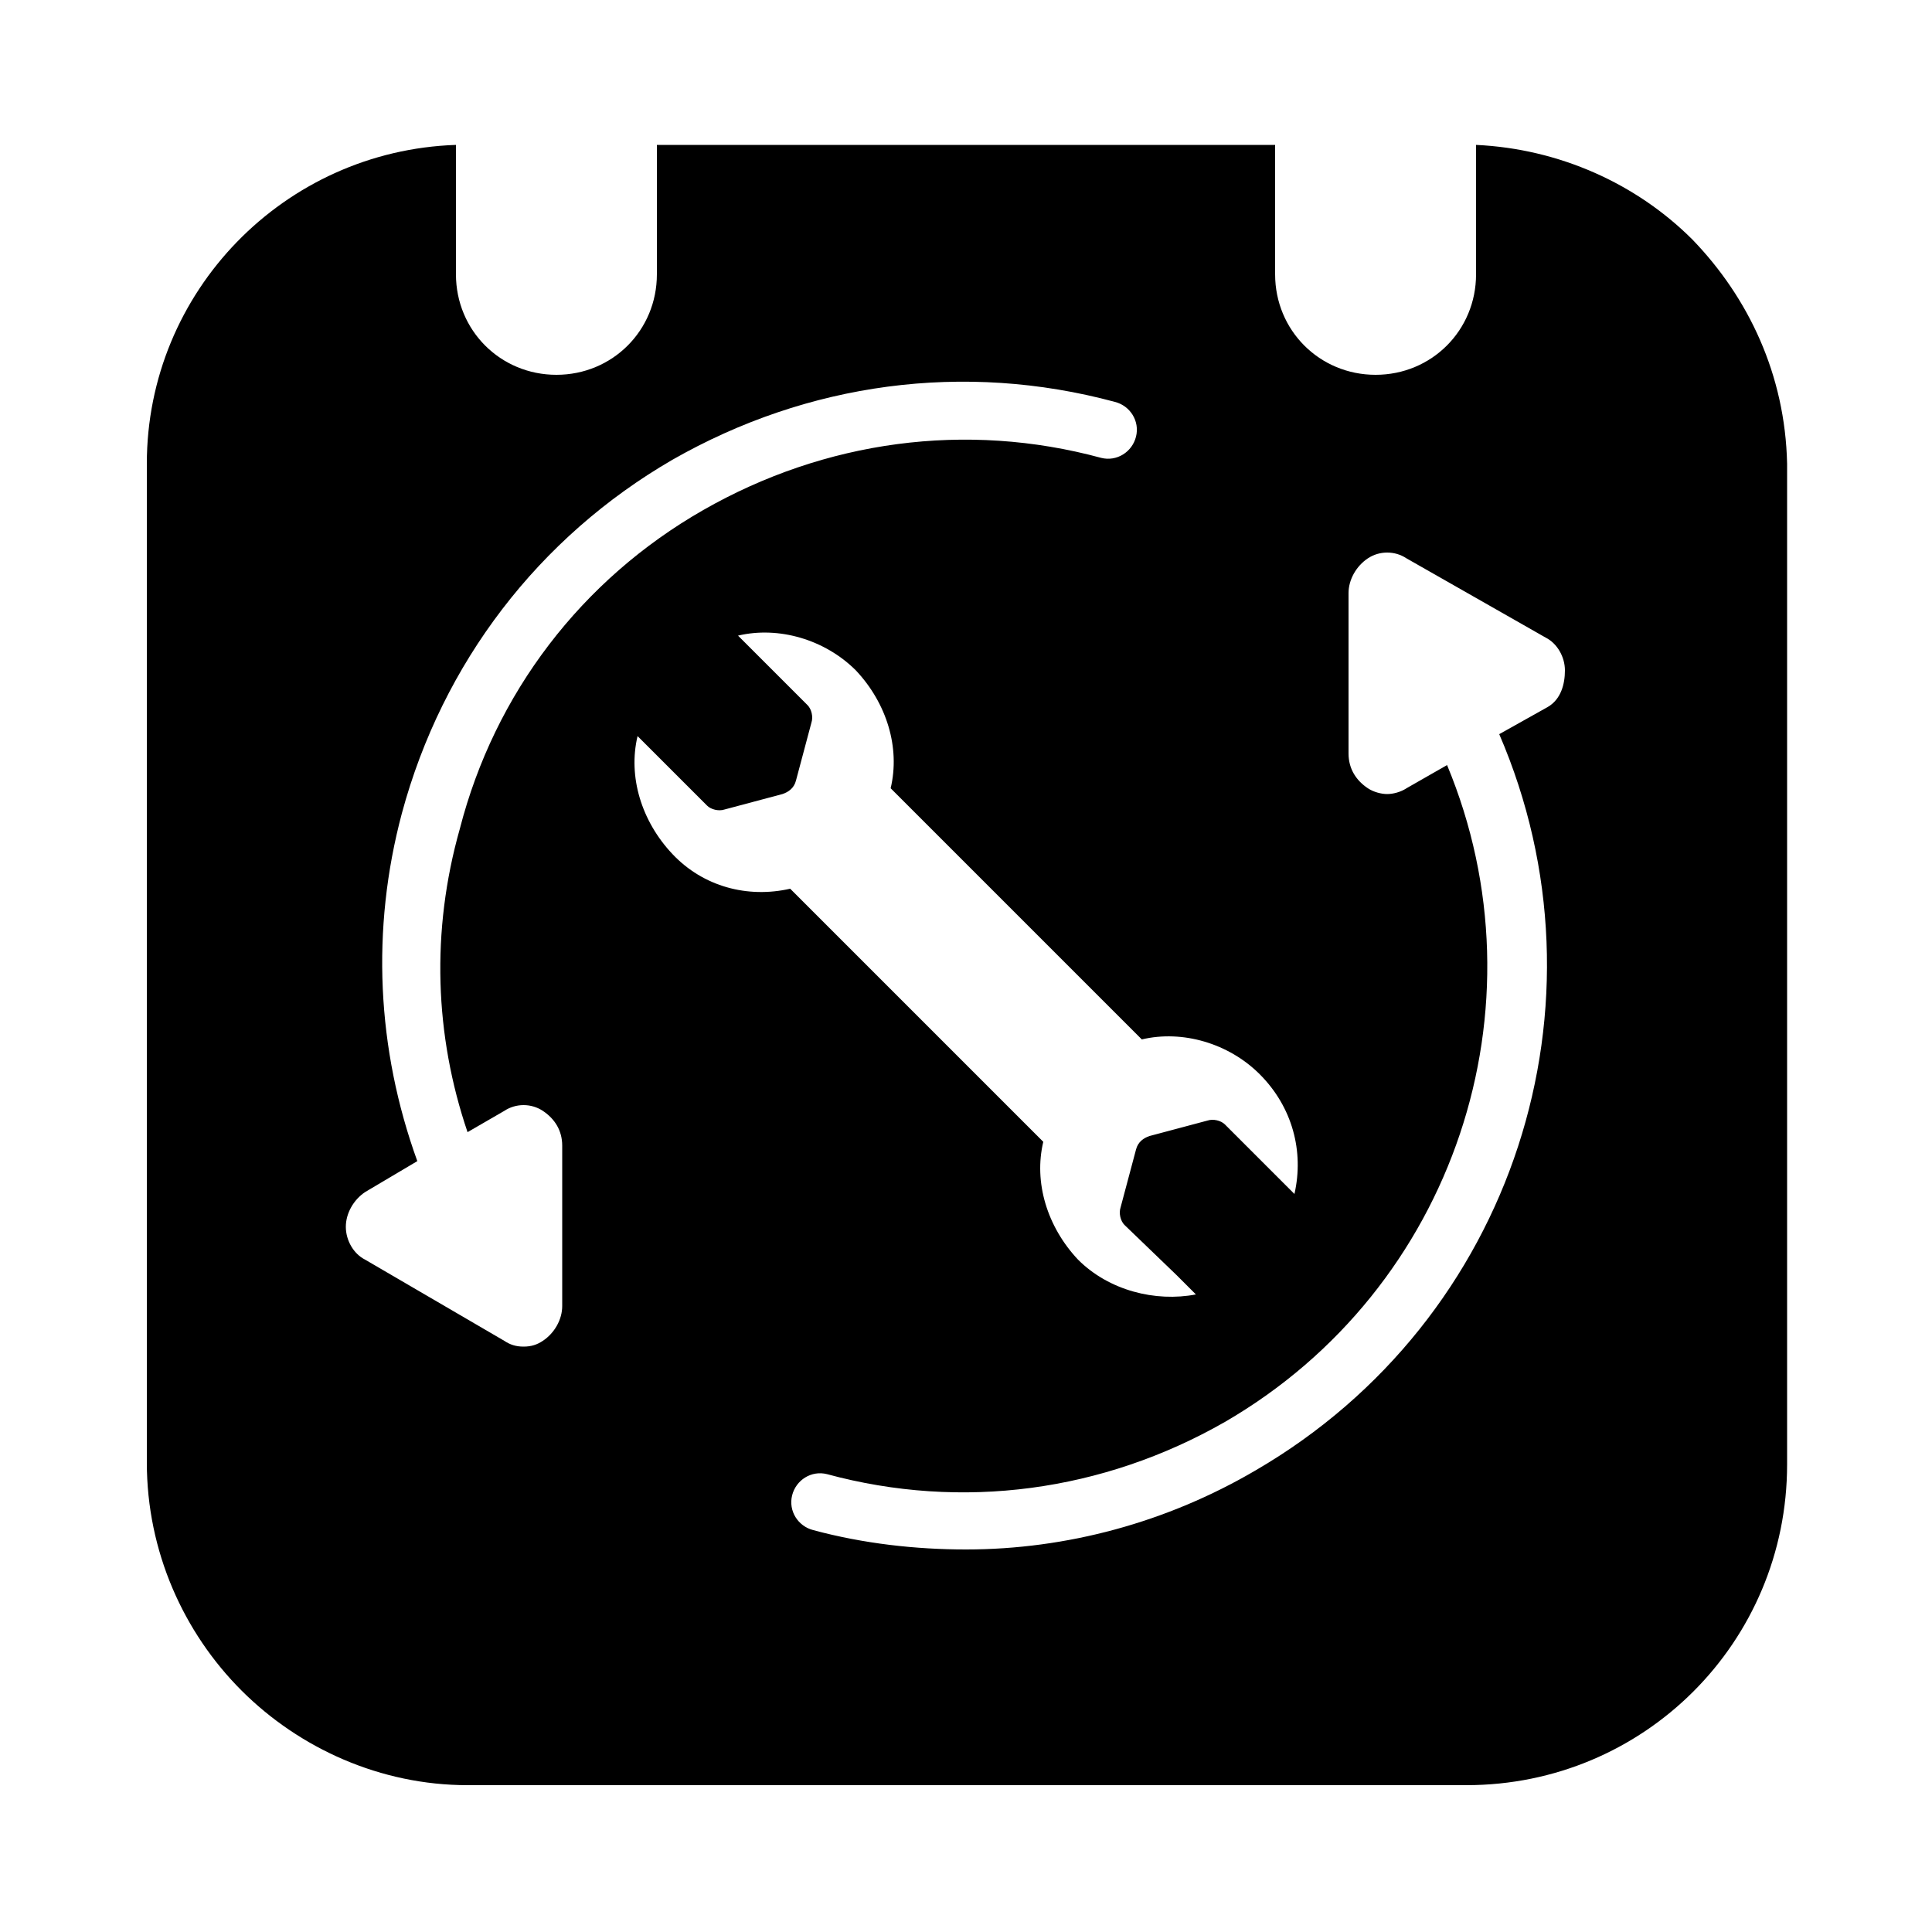 <?xml version="1.0" encoding="utf-8"?>
<!-- Generator: Adobe Illustrator 28.0.0, SVG Export Plug-In . SVG Version: 6.00 Build 0)  -->
<!DOCTYPE svg PUBLIC "-//W3C//DTD SVG 1.1//EN" "http://www.w3.org/Graphics/SVG/1.1/DTD/svg11.dtd">
<svg version="1.1" id="Ebene_1" xmlns:x="http://ns.adobe.com/Extensibility/1.0/" xmlns:i="http://ns.adobe.com/AdobeIllustrator/10.0/" xmlns:graph="http://ns.adobe.com/Graphs/1.0/"
	 xmlns="http://www.w3.org/2000/svg" xmlns:xlink="http://www.w3.org/1999/xlink" x="0px" y="0px" viewBox="0 0 100 100"
	 style="enable-background:new 0 0 100 100;" xml:space="preserve">
<path d="M87.6,12.4L87.6,12.4c-2.9-2.9-6.9-4.7-11.2-4.9v6.7c0,2.9-2.3,5.2-5.2,5.2h0c-2.9,0-5.2-2.3-5.2-5.2V7.5H34v6.7
	c0,2.9-2.3,5.2-5.2,5.2h0c-2.9,0-5.2-2.3-5.2-5.2V7.5c-8.9,0.3-16,7.6-16,16.5v51.7c0,4.6,1.9,8.8,4.9,11.8s7.2,4.9,11.7,4.9h51.7
	c9.2,0,16.6-7.4,16.6-16.6V24C92.4,19.4,90.5,15.4,87.6,12.4C87.6,12.4,87.6,12.4,87.6,12.4z M24.2,58.6l1.9-1.1
	c0.6-0.4,1.4-0.4,2,0s1,1,1,1.8v8.3c0,0.7-0.4,1.4-1,1.8c-0.3,0.2-0.6,0.3-1,0.3s-0.7-0.1-1-0.3l-7.2-4.2c-0.6-0.3-1-1-1-1.7
	s0.4-1.4,1-1.8l2.7-1.6c-2.1-5.8-2.4-12-0.8-18c2.1-7.8,7.1-14.3,14-18.3c7-4,15.1-5.1,22.9-3c0.8,0.2,1.3,1,1.1,1.8
	c-0.2,0.8-1,1.3-1.8,1.1c-7-1.9-14.3-0.9-20.6,2.7c-6.3,3.6-10.8,9.5-12.6,16.5C22.3,48.2,22.5,53.6,24.2,58.6
	C24.2,58.7,24.2,58.6,24.2,58.6z M34.8,44.2c-1.6-1.7-2.3-4-1.8-6.1l1.4,1.4l2.2,2.2c0.2,0.2,0.6,0.3,0.9,0.2l3-0.8
	c0.3-0.1,0.6-0.3,0.7-0.7l0.8-3c0.1-0.3,0-0.7-0.2-0.9l-2.2-2.2l-1.4-1.4c2.1-0.5,4.5,0.2,6.1,1.8c1.6,1.7,2.3,4,1.8,6.1l3.7,3.7
	l0,0l5.6,5.6l3.7,3.7c2.1-0.5,4.5,0.2,6.1,1.8c1.7,1.7,2.3,4,1.8,6.2l-1-1l-2.6-2.6c-0.2-0.2-0.6-0.3-0.9-0.2l-3,0.8
	c-0.3,0.1-0.6,0.3-0.7,0.7l-0.8,3c-0.1,0.3,0,0.7,0.2,0.9l2.7,2.6l1,1c-2.1,0.4-4.5-0.2-6.1-1.8c-1.6-1.7-2.3-4-1.8-6.1l-3.8-3.8
	l-5.6-5.6l-3.7-3.7C38.7,46.5,36.4,45.9,34.8,44.2L34.8,44.2L34.8,44.2z M80.1,36.6L77.6,38c6,13.9,0.8,30.3-12.6,38.1
	c-4.6,2.7-9.8,4.1-15,4.1c-2.6,0-5.3-0.3-7.9-1c-0.8-0.2-1.3-1-1.1-1.8s1-1.3,1.8-1.1c7,1.9,14.3,0.9,20.6-2.7
	c11.9-6.9,16.7-21.5,11.5-34l-2.1,1.2c-0.3,0.2-0.7,0.3-1,0.3s-0.7-0.1-1-0.3c-0.6-0.4-1-1-1-1.8v-8.3c0-0.7,0.4-1.4,1-1.8
	s1.4-0.4,2,0l7.2,4.1c0.6,0.3,1,1,1,1.7S80.8,36.2,80.1,36.6L80.1,36.6L80.1,36.6z"/>
</svg>
